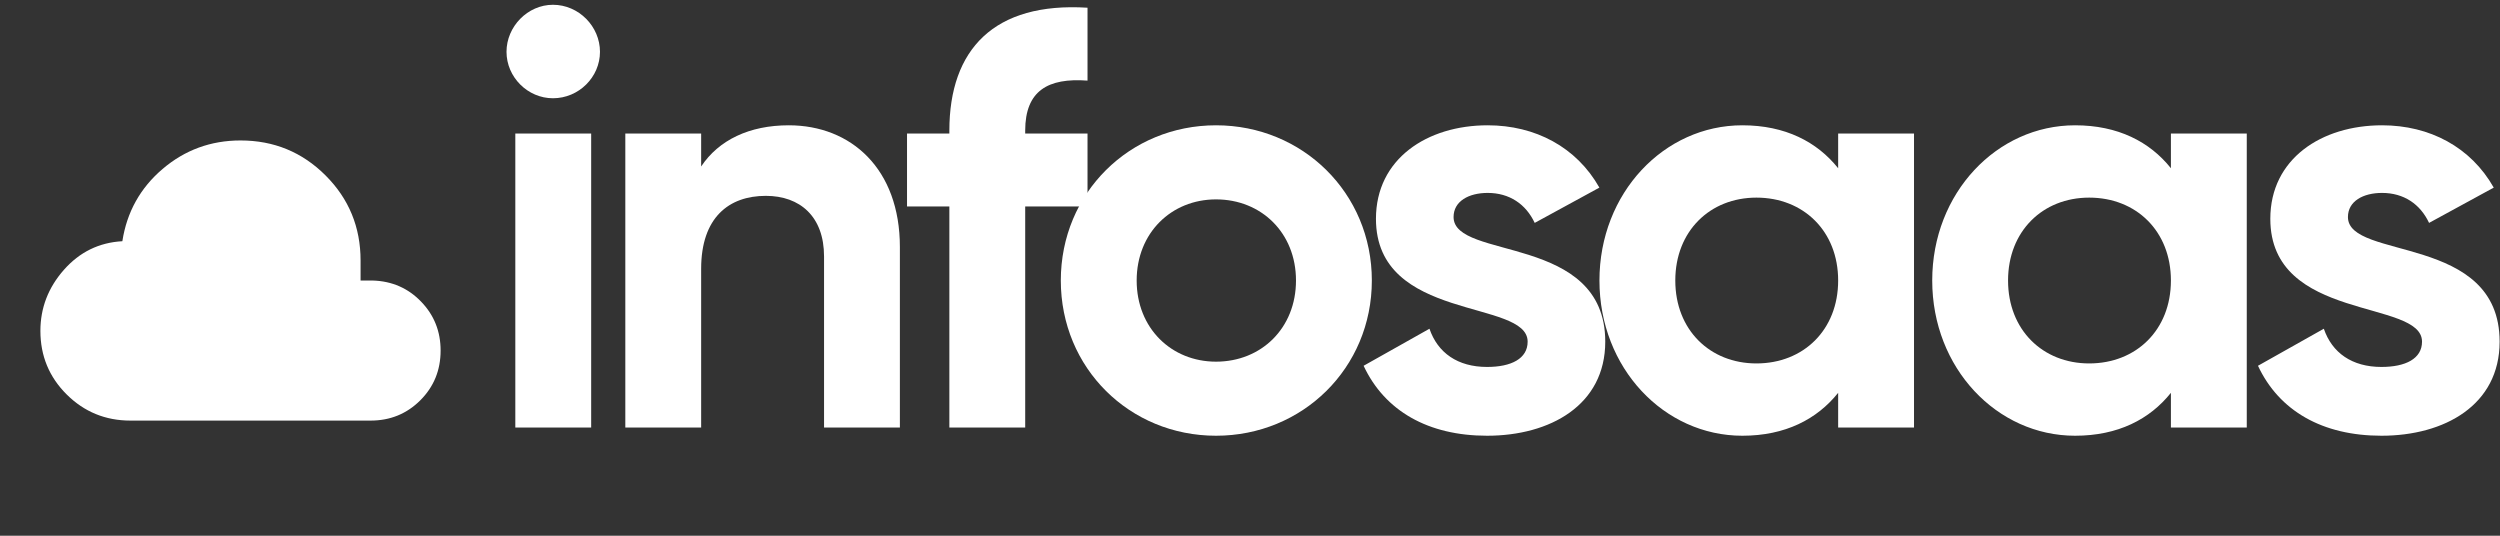 <svg xmlns="http://www.w3.org/2000/svg" width="126" height="27" viewBox="0 0 126 27" fill="none"><rect x="0" y="0" width="126" height="27" fill="#333333" stroke="none"/><path d="M27.869 4.952C26.595 4.952 25.528 3.886 25.528 2.611C25.528 1.337 26.595 0.241 27.869 0.241C29.173 0.241 30.239 1.337 30.239 2.611C30.239 3.886 29.173 4.952 27.869 4.952ZM25.972 21.547V6.73H29.795V21.547H25.972Z" fill="white"></path><path d="M39.754 6.315C42.895 6.315 45.354 8.508 45.354 12.449V21.547H41.532V12.924C41.532 10.909 40.316 9.871 38.598 9.871C36.731 9.871 35.338 10.968 35.338 13.546V21.547H31.516V6.73H35.338V8.39C36.227 7.056 37.768 6.315 39.754 6.315Z" fill="white"></path><path d="M54.811 4.063C52.826 3.915 51.67 4.567 51.67 6.582V6.73H54.811V10.405H51.67V21.547H47.848V10.405H45.714V6.73H47.848V6.582C47.848 2.493 50.1 0.093 54.811 0.389V4.063Z" fill="white"></path><path d="M61.288 21.961C56.932 21.961 53.465 18.554 53.465 14.138C53.465 9.723 56.932 6.315 61.288 6.315C65.644 6.315 69.141 9.723 69.141 14.138C69.141 18.554 65.644 21.961 61.288 21.961ZM61.288 18.228C63.57 18.228 65.318 16.539 65.318 14.138C65.318 11.738 63.57 10.049 61.288 10.049C59.036 10.049 57.288 11.738 57.288 14.138C57.288 16.539 59.036 18.228 61.288 18.228Z" fill="white"></path><path d="M73.26 10.938C73.26 13.131 80.905 11.768 80.905 17.22C80.905 20.421 78.12 21.961 74.949 21.961C71.986 21.961 69.793 20.717 68.726 18.435L72.045 16.568C72.46 17.783 73.467 18.494 74.949 18.494C76.164 18.494 76.993 18.079 76.993 17.22C76.993 15.057 69.348 16.242 69.348 11.027C69.348 8.005 71.926 6.315 74.978 6.315C77.379 6.315 79.453 7.412 80.609 9.456L77.349 11.234C76.904 10.286 76.075 9.723 74.978 9.723C74.03 9.723 73.26 10.138 73.26 10.938Z" fill="white"></path><path d="M92.643 6.73H96.466V21.547H92.643V19.798C91.576 21.132 89.976 21.961 87.813 21.961C83.872 21.961 80.612 18.554 80.612 14.138C80.612 9.723 83.872 6.315 87.813 6.315C89.976 6.315 91.576 7.145 92.643 8.479V6.73ZM88.524 18.317C90.895 18.317 92.643 16.628 92.643 14.138C92.643 11.649 90.895 9.96 88.524 9.96C86.183 9.96 84.435 11.649 84.435 14.138C84.435 16.628 86.183 18.317 88.524 18.317Z" fill="white"></path><path d="M109.414 6.73H113.237V21.547H109.414V19.798C108.348 21.132 106.747 21.961 104.584 21.961C100.643 21.961 97.384 18.554 97.384 14.138C97.384 9.723 100.643 6.315 104.584 6.315C106.747 6.315 108.348 7.145 109.414 8.479V6.73ZM105.295 18.317C107.666 18.317 109.414 16.628 109.414 14.138C109.414 11.649 107.666 9.96 105.295 9.96C102.955 9.96 101.206 11.649 101.206 14.138C101.206 16.628 102.955 18.317 105.295 18.317Z" fill="white"></path><path d="M118.336 10.938C118.336 13.131 125.981 11.768 125.981 17.22C125.981 20.421 123.196 21.961 120.025 21.961C117.062 21.961 114.869 20.717 113.802 18.435L117.121 16.568C117.536 17.783 118.543 18.494 120.025 18.494C121.24 18.494 122.07 18.079 122.07 17.22C122.07 15.057 114.424 16.242 114.424 11.027C114.424 8.005 117.002 6.315 120.055 6.315C122.455 6.315 124.529 7.412 125.685 9.456L122.425 11.234C121.981 10.286 121.151 9.723 120.055 9.723C119.106 9.723 118.336 10.138 118.336 10.938Z" fill="white"></path><path d="M6.575 21.198C5.317 21.198 4.245 20.759 3.361 19.881C2.478 19.003 2.036 17.935 2.036 16.677C2.036 15.521 2.431 14.495 3.221 13.599C4.011 12.703 4.993 12.223 6.167 12.157C6.394 10.688 7.069 9.474 8.194 8.516C9.319 7.558 10.628 7.079 12.121 7.079C13.804 7.079 15.233 7.667 16.409 8.843C17.585 10.019 18.173 11.448 18.173 13.13V14.139H18.793C19.759 14.169 20.57 14.524 21.224 15.203C21.879 15.88 22.207 16.702 22.207 17.668C22.207 18.657 21.866 19.493 21.184 20.175C20.501 20.857 19.665 21.198 18.677 21.198H6.575Z" fill="white"></path></svg>